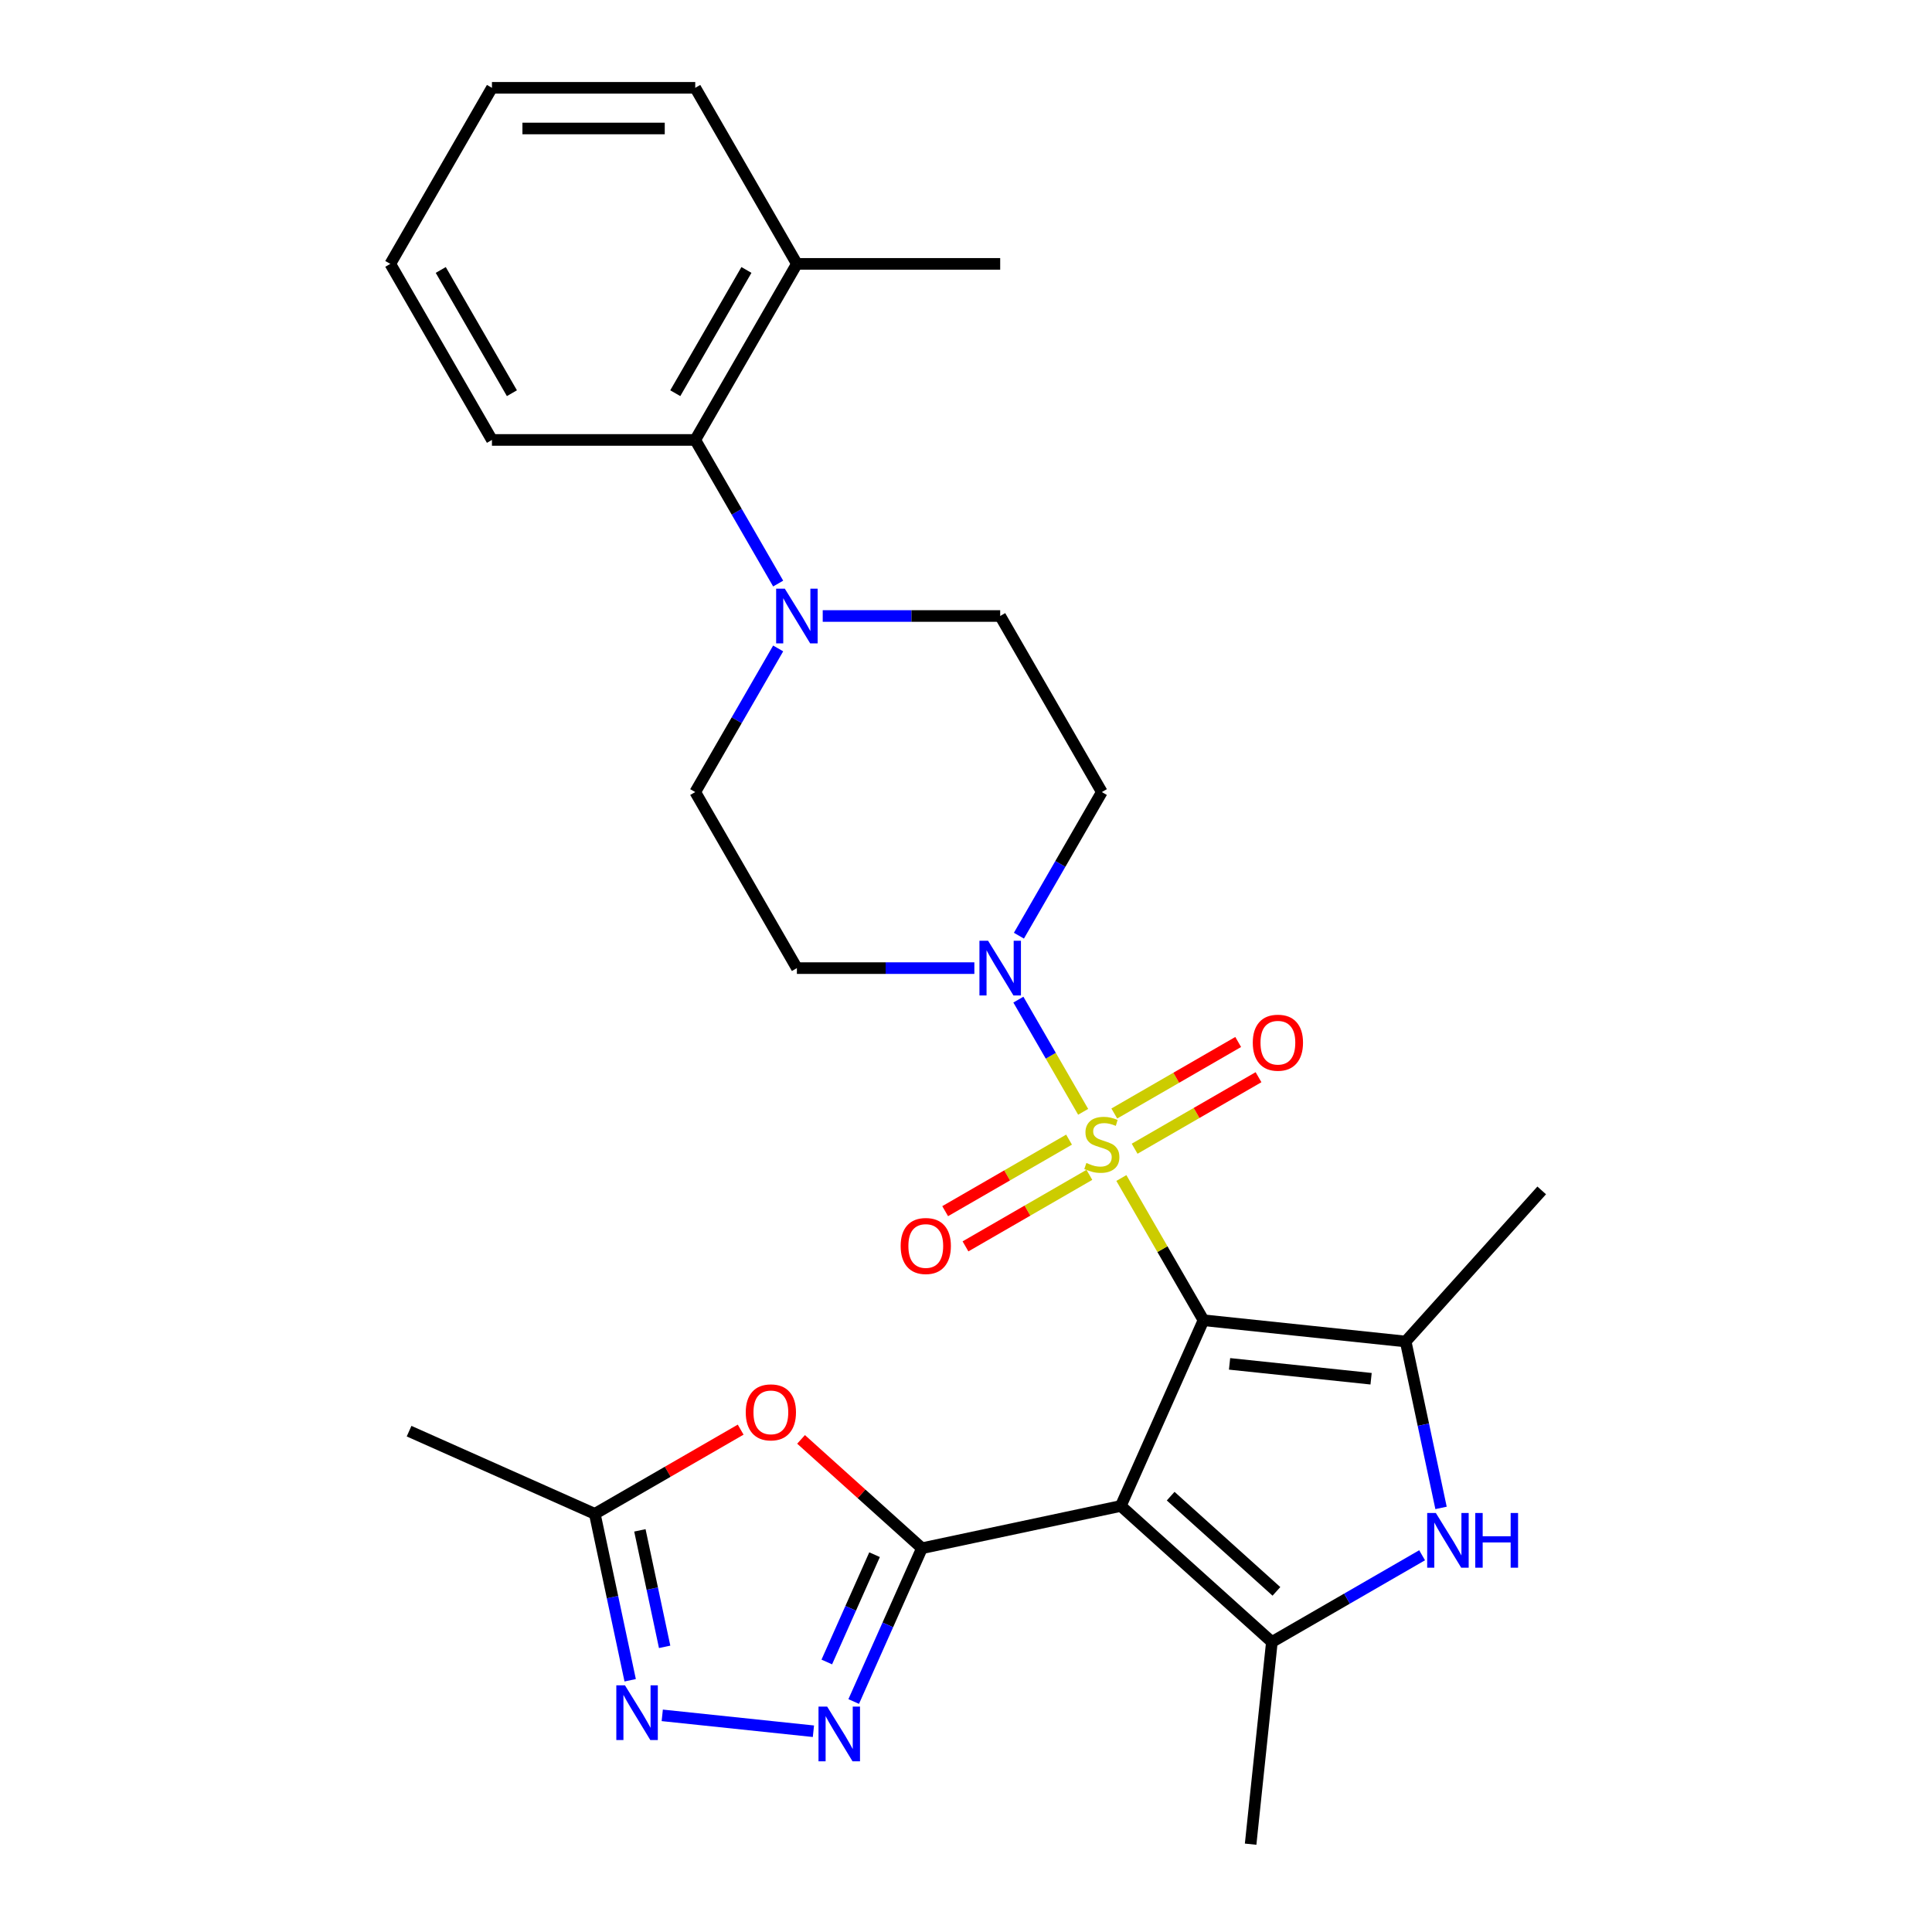 <?xml version='1.0' encoding='iso-8859-1'?>
<svg version='1.1' baseProfile='full'
              xmlns='http://www.w3.org/2000/svg'
                      xmlns:rdkit='http://www.rdkit.org/xml'
                      xmlns:xlink='http://www.w3.org/1999/xlink'
                  xml:space='preserve'
width='1000px' height='1000px' viewBox='0 0 1000 1000'>
<!-- END OF HEADER -->
<rect style='opacity:1.0;fill:#FFFFFF;stroke:none' width='1000' height='1000' x='0' y='0'> </rect>
<path class='bond-0' d='M 622.923,683.356 L 601.671,646.547' style='fill:none;fill-rule:evenodd;stroke:#000000;stroke-width:6px;stroke-linecap:butt;stroke-linejoin:miter;stroke-opacity:1' />
<path class='bond-0' d='M 601.671,646.547 L 580.419,609.738' style='fill:none;fill-rule:evenodd;stroke:#CCCC00;stroke-width:6px;stroke-linecap:butt;stroke-linejoin:miter;stroke-opacity:1' />
<path class='bond-1' d='M 622.923,683.356 L 580.123,779.485' style='fill:none;fill-rule:evenodd;stroke:#000000;stroke-width:6px;stroke-linecap:butt;stroke-linejoin:miter;stroke-opacity:1' />
<path class='bond-3' d='M 622.923,683.356 L 727.573,694.355' style='fill:none;fill-rule:evenodd;stroke:#000000;stroke-width:6px;stroke-linecap:butt;stroke-linejoin:miter;stroke-opacity:1' />
<path class='bond-3' d='M 636.42,705.936 L 709.675,713.635' style='fill:none;fill-rule:evenodd;stroke:#000000;stroke-width:6px;stroke-linecap:butt;stroke-linejoin:miter;stroke-opacity:1' />
<path class='bond-7' d='M 560.639,575.477 L 543.875,546.441' style='fill:none;fill-rule:evenodd;stroke:#CCCC00;stroke-width:6px;stroke-linecap:butt;stroke-linejoin:miter;stroke-opacity:1' />
<path class='bond-7' d='M 543.875,546.441 L 527.111,517.406' style='fill:none;fill-rule:evenodd;stroke:#0000FF;stroke-width:6px;stroke-linecap:butt;stroke-linejoin:miter;stroke-opacity:1' />
<path class='bond-12' d='M 587.282,594.579 L 619.344,576.068' style='fill:none;fill-rule:evenodd;stroke:#CCCC00;stroke-width:6px;stroke-linecap:butt;stroke-linejoin:miter;stroke-opacity:1' />
<path class='bond-12' d='M 619.344,576.068 L 651.407,557.556' style='fill:none;fill-rule:evenodd;stroke:#FF0000;stroke-width:6px;stroke-linecap:butt;stroke-linejoin:miter;stroke-opacity:1' />
<path class='bond-12' d='M 576.759,576.353 L 608.822,557.842' style='fill:none;fill-rule:evenodd;stroke:#CCCC00;stroke-width:6px;stroke-linecap:butt;stroke-linejoin:miter;stroke-opacity:1' />
<path class='bond-12' d='M 608.822,557.842 L 640.884,539.33' style='fill:none;fill-rule:evenodd;stroke:#FF0000;stroke-width:6px;stroke-linecap:butt;stroke-linejoin:miter;stroke-opacity:1' />
<path class='bond-13' d='M 553.338,589.876 L 521.275,608.387' style='fill:none;fill-rule:evenodd;stroke:#CCCC00;stroke-width:6px;stroke-linecap:butt;stroke-linejoin:miter;stroke-opacity:1' />
<path class='bond-13' d='M 521.275,608.387 L 489.212,626.898' style='fill:none;fill-rule:evenodd;stroke:#FF0000;stroke-width:6px;stroke-linecap:butt;stroke-linejoin:miter;stroke-opacity:1' />
<path class='bond-13' d='M 563.86,608.101 L 531.797,626.613' style='fill:none;fill-rule:evenodd;stroke:#CCCC00;stroke-width:6px;stroke-linecap:butt;stroke-linejoin:miter;stroke-opacity:1' />
<path class='bond-13' d='M 531.797,626.613 L 499.735,645.124' style='fill:none;fill-rule:evenodd;stroke:#FF0000;stroke-width:6px;stroke-linecap:butt;stroke-linejoin:miter;stroke-opacity:1' />
<path class='bond-2' d='M 580.123,779.485 L 477.196,801.363' style='fill:none;fill-rule:evenodd;stroke:#000000;stroke-width:6px;stroke-linecap:butt;stroke-linejoin:miter;stroke-opacity:1' />
<path class='bond-4' d='M 580.123,779.485 L 658.322,849.895' style='fill:none;fill-rule:evenodd;stroke:#000000;stroke-width:6px;stroke-linecap:butt;stroke-linejoin:miter;stroke-opacity:1' />
<path class='bond-4' d='M 605.935,774.407 L 660.674,823.694' style='fill:none;fill-rule:evenodd;stroke:#000000;stroke-width:6px;stroke-linecap:butt;stroke-linejoin:miter;stroke-opacity:1' />
<path class='bond-6' d='M 477.196,801.363 L 459.534,841.032' style='fill:none;fill-rule:evenodd;stroke:#000000;stroke-width:6px;stroke-linecap:butt;stroke-linejoin:miter;stroke-opacity:1' />
<path class='bond-6' d='M 459.534,841.032 L 441.873,880.701' style='fill:none;fill-rule:evenodd;stroke:#0000FF;stroke-width:6px;stroke-linecap:butt;stroke-linejoin:miter;stroke-opacity:1' />
<path class='bond-6' d='M 452.672,804.704 L 440.309,832.472' style='fill:none;fill-rule:evenodd;stroke:#000000;stroke-width:6px;stroke-linecap:butt;stroke-linejoin:miter;stroke-opacity:1' />
<path class='bond-6' d='M 440.309,832.472 L 427.945,860.241' style='fill:none;fill-rule:evenodd;stroke:#0000FF;stroke-width:6px;stroke-linecap:butt;stroke-linejoin:miter;stroke-opacity:1' />
<path class='bond-8' d='M 477.196,801.363 L 445.912,773.195' style='fill:none;fill-rule:evenodd;stroke:#000000;stroke-width:6px;stroke-linecap:butt;stroke-linejoin:miter;stroke-opacity:1' />
<path class='bond-8' d='M 445.912,773.195 L 414.628,745.027' style='fill:none;fill-rule:evenodd;stroke:#FF0000;stroke-width:6px;stroke-linecap:butt;stroke-linejoin:miter;stroke-opacity:1' />
<path class='bond-5' d='M 727.573,694.355 L 736.727,737.423' style='fill:none;fill-rule:evenodd;stroke:#000000;stroke-width:6px;stroke-linecap:butt;stroke-linejoin:miter;stroke-opacity:1' />
<path class='bond-5' d='M 736.727,737.423 L 745.882,780.492' style='fill:none;fill-rule:evenodd;stroke:#0000FF;stroke-width:6px;stroke-linecap:butt;stroke-linejoin:miter;stroke-opacity:1' />
<path class='bond-20' d='M 727.573,694.355 L 797.983,616.157' style='fill:none;fill-rule:evenodd;stroke:#000000;stroke-width:6px;stroke-linecap:butt;stroke-linejoin:miter;stroke-opacity:1' />
<path class='bond-21' d='M 658.322,849.895 L 647.323,954.545' style='fill:none;fill-rule:evenodd;stroke:#000000;stroke-width:6px;stroke-linecap:butt;stroke-linejoin:miter;stroke-opacity:1' />
<path class='bond-28' d='M 658.322,849.895 L 697.201,827.449' style='fill:none;fill-rule:evenodd;stroke:#000000;stroke-width:6px;stroke-linecap:butt;stroke-linejoin:miter;stroke-opacity:1' />
<path class='bond-28' d='M 697.201,827.449 L 736.08,805.002' style='fill:none;fill-rule:evenodd;stroke:#0000FF;stroke-width:6px;stroke-linecap:butt;stroke-linejoin:miter;stroke-opacity:1' />
<path class='bond-9' d='M 421.026,896.087 L 342.781,887.863' style='fill:none;fill-rule:evenodd;stroke:#0000FF;stroke-width:6px;stroke-linecap:butt;stroke-linejoin:miter;stroke-opacity:1' />
<path class='bond-15' d='M 527.39,484.308 L 548.85,447.139' style='fill:none;fill-rule:evenodd;stroke:#0000FF;stroke-width:6px;stroke-linecap:butt;stroke-linejoin:miter;stroke-opacity:1' />
<path class='bond-15' d='M 548.85,447.139 L 570.31,409.97' style='fill:none;fill-rule:evenodd;stroke:#000000;stroke-width:6px;stroke-linecap:butt;stroke-linejoin:miter;stroke-opacity:1' />
<path class='bond-16' d='M 504.326,501.098 L 458.398,501.098' style='fill:none;fill-rule:evenodd;stroke:#0000FF;stroke-width:6px;stroke-linecap:butt;stroke-linejoin:miter;stroke-opacity:1' />
<path class='bond-16' d='M 458.398,501.098 L 412.47,501.098' style='fill:none;fill-rule:evenodd;stroke:#000000;stroke-width:6px;stroke-linecap:butt;stroke-linejoin:miter;stroke-opacity:1' />
<path class='bond-11' d='M 383.367,739.977 L 345.618,761.772' style='fill:none;fill-rule:evenodd;stroke:#FF0000;stroke-width:6px;stroke-linecap:butt;stroke-linejoin:miter;stroke-opacity:1' />
<path class='bond-11' d='M 345.618,761.772 L 307.869,783.566' style='fill:none;fill-rule:evenodd;stroke:#000000;stroke-width:6px;stroke-linecap:butt;stroke-linejoin:miter;stroke-opacity:1' />
<path class='bond-29' d='M 326.178,869.702 L 317.023,826.634' style='fill:none;fill-rule:evenodd;stroke:#0000FF;stroke-width:6px;stroke-linecap:butt;stroke-linejoin:miter;stroke-opacity:1' />
<path class='bond-29' d='M 317.023,826.634 L 307.869,783.566' style='fill:none;fill-rule:evenodd;stroke:#000000;stroke-width:6px;stroke-linecap:butt;stroke-linejoin:miter;stroke-opacity:1' />
<path class='bond-29' d='M 344.017,852.406 L 337.609,822.259' style='fill:none;fill-rule:evenodd;stroke:#0000FF;stroke-width:6px;stroke-linecap:butt;stroke-linejoin:miter;stroke-opacity:1' />
<path class='bond-29' d='M 337.609,822.259 L 331.201,792.111' style='fill:none;fill-rule:evenodd;stroke:#000000;stroke-width:6px;stroke-linecap:butt;stroke-linejoin:miter;stroke-opacity:1' />
<path class='bond-10' d='M 402.776,335.632 L 381.316,372.801' style='fill:none;fill-rule:evenodd;stroke:#0000FF;stroke-width:6px;stroke-linecap:butt;stroke-linejoin:miter;stroke-opacity:1' />
<path class='bond-10' d='M 381.316,372.801 L 359.857,409.97' style='fill:none;fill-rule:evenodd;stroke:#000000;stroke-width:6px;stroke-linecap:butt;stroke-linejoin:miter;stroke-opacity:1' />
<path class='bond-14' d='M 402.776,302.05 L 381.316,264.881' style='fill:none;fill-rule:evenodd;stroke:#0000FF;stroke-width:6px;stroke-linecap:butt;stroke-linejoin:miter;stroke-opacity:1' />
<path class='bond-14' d='M 381.316,264.881 L 359.857,227.712' style='fill:none;fill-rule:evenodd;stroke:#000000;stroke-width:6px;stroke-linecap:butt;stroke-linejoin:miter;stroke-opacity:1' />
<path class='bond-30' d='M 425.841,318.841 L 471.768,318.841' style='fill:none;fill-rule:evenodd;stroke:#0000FF;stroke-width:6px;stroke-linecap:butt;stroke-linejoin:miter;stroke-opacity:1' />
<path class='bond-30' d='M 471.768,318.841 L 517.696,318.841' style='fill:none;fill-rule:evenodd;stroke:#000000;stroke-width:6px;stroke-linecap:butt;stroke-linejoin:miter;stroke-opacity:1' />
<path class='bond-22' d='M 307.869,783.566 L 211.74,740.767' style='fill:none;fill-rule:evenodd;stroke:#000000;stroke-width:6px;stroke-linecap:butt;stroke-linejoin:miter;stroke-opacity:1' />
<path class='bond-19' d='M 359.857,227.712 L 412.47,136.583' style='fill:none;fill-rule:evenodd;stroke:#000000;stroke-width:6px;stroke-linecap:butt;stroke-linejoin:miter;stroke-opacity:1' />
<path class='bond-19' d='M 349.523,203.52 L 386.352,139.73' style='fill:none;fill-rule:evenodd;stroke:#000000;stroke-width:6px;stroke-linecap:butt;stroke-linejoin:miter;stroke-opacity:1' />
<path class='bond-23' d='M 359.857,227.712 L 254.63,227.712' style='fill:none;fill-rule:evenodd;stroke:#000000;stroke-width:6px;stroke-linecap:butt;stroke-linejoin:miter;stroke-opacity:1' />
<path class='bond-17' d='M 570.31,409.97 L 517.696,318.841' style='fill:none;fill-rule:evenodd;stroke:#000000;stroke-width:6px;stroke-linecap:butt;stroke-linejoin:miter;stroke-opacity:1' />
<path class='bond-18' d='M 412.47,501.098 L 359.857,409.97' style='fill:none;fill-rule:evenodd;stroke:#000000;stroke-width:6px;stroke-linecap:butt;stroke-linejoin:miter;stroke-opacity:1' />
<path class='bond-24' d='M 412.47,136.583 L 517.696,136.583' style='fill:none;fill-rule:evenodd;stroke:#000000;stroke-width:6px;stroke-linecap:butt;stroke-linejoin:miter;stroke-opacity:1' />
<path class='bond-25' d='M 412.47,136.583 L 359.857,45.455' style='fill:none;fill-rule:evenodd;stroke:#000000;stroke-width:6px;stroke-linecap:butt;stroke-linejoin:miter;stroke-opacity:1' />
<path class='bond-26' d='M 254.63,227.712 L 202.017,136.583' style='fill:none;fill-rule:evenodd;stroke:#000000;stroke-width:6px;stroke-linecap:butt;stroke-linejoin:miter;stroke-opacity:1' />
<path class='bond-26' d='M 264.964,203.52 L 228.135,139.73' style='fill:none;fill-rule:evenodd;stroke:#000000;stroke-width:6px;stroke-linecap:butt;stroke-linejoin:miter;stroke-opacity:1' />
<path class='bond-31' d='M 359.857,45.455 L 254.63,45.455' style='fill:none;fill-rule:evenodd;stroke:#000000;stroke-width:6px;stroke-linecap:butt;stroke-linejoin:miter;stroke-opacity:1' />
<path class='bond-31' d='M 344.073,66.5 L 270.414,66.5' style='fill:none;fill-rule:evenodd;stroke:#000000;stroke-width:6px;stroke-linecap:butt;stroke-linejoin:miter;stroke-opacity:1' />
<path class='bond-27' d='M 202.017,136.583 L 254.63,45.455' style='fill:none;fill-rule:evenodd;stroke:#000000;stroke-width:6px;stroke-linecap:butt;stroke-linejoin:miter;stroke-opacity:1' />
<path  class='atom-1' d='M 562.31 601.947
Q 562.63 602.067, 563.95 602.627
Q 565.27 603.187, 566.71 603.547
Q 568.19 603.867, 569.63 603.867
Q 572.31 603.867, 573.87 602.587
Q 575.43 601.267, 575.43 598.987
Q 575.43 597.427, 574.63 596.467
Q 573.87 595.507, 572.67 594.987
Q 571.47 594.467, 569.47 593.867
Q 566.95 593.107, 565.43 592.387
Q 563.95 591.667, 562.87 590.147
Q 561.83 588.627, 561.83 586.067
Q 561.83 582.507, 564.23 580.307
Q 566.67 578.107, 571.47 578.107
Q 574.75 578.107, 578.47 579.667
L 577.55 582.747
Q 574.15 581.347, 571.59 581.347
Q 568.83 581.347, 567.31 582.507
Q 565.79 583.627, 565.83 585.587
Q 565.83 587.107, 566.59 588.027
Q 567.39 588.947, 568.51 589.467
Q 569.67 589.987, 571.59 590.587
Q 574.15 591.387, 575.67 592.187
Q 577.19 592.987, 578.27 594.627
Q 579.39 596.227, 579.39 598.987
Q 579.39 602.907, 576.75 605.027
Q 574.15 607.107, 569.79 607.107
Q 567.27 607.107, 565.35 606.547
Q 563.47 606.027, 561.23 605.107
L 562.31 601.947
' fill='#CCCC00'/>
<path  class='atom-6' d='M 743.191 783.122
L 752.471 798.122
Q 753.391 799.602, 754.871 802.282
Q 756.351 804.962, 756.431 805.122
L 756.431 783.122
L 760.191 783.122
L 760.191 811.442
L 756.311 811.442
L 746.351 795.042
Q 745.191 793.122, 743.951 790.922
Q 742.751 788.722, 742.391 788.042
L 742.391 811.442
L 738.711 811.442
L 738.711 783.122
L 743.191 783.122
' fill='#0000FF'/>
<path  class='atom-6' d='M 763.591 783.122
L 767.431 783.122
L 767.431 795.162
L 781.911 795.162
L 781.911 783.122
L 785.751 783.122
L 785.751 811.442
L 781.911 811.442
L 781.911 798.362
L 767.431 798.362
L 767.431 811.442
L 763.591 811.442
L 763.591 783.122
' fill='#0000FF'/>
<path  class='atom-7' d='M 428.137 883.332
L 437.417 898.332
Q 438.337 899.812, 439.817 902.492
Q 441.297 905.172, 441.377 905.332
L 441.377 883.332
L 445.137 883.332
L 445.137 911.652
L 441.257 911.652
L 431.297 895.252
Q 430.137 893.332, 428.897 891.132
Q 427.697 888.932, 427.337 888.252
L 427.337 911.652
L 423.657 911.652
L 423.657 883.332
L 428.137 883.332
' fill='#0000FF'/>
<path  class='atom-8' d='M 511.436 486.938
L 520.716 501.938
Q 521.636 503.418, 523.116 506.098
Q 524.596 508.778, 524.676 508.938
L 524.676 486.938
L 528.436 486.938
L 528.436 515.258
L 524.556 515.258
L 514.596 498.858
Q 513.436 496.938, 512.196 494.738
Q 510.996 492.538, 510.636 491.858
L 510.636 515.258
L 506.956 515.258
L 506.956 486.938
L 511.436 486.938
' fill='#0000FF'/>
<path  class='atom-9' d='M 385.998 731.033
Q 385.998 724.233, 389.358 720.433
Q 392.718 716.633, 398.998 716.633
Q 405.278 716.633, 408.638 720.433
Q 411.998 724.233, 411.998 731.033
Q 411.998 737.913, 408.598 741.833
Q 405.198 745.713, 398.998 745.713
Q 392.758 745.713, 389.358 741.833
Q 385.998 737.953, 385.998 731.033
M 398.998 742.513
Q 403.318 742.513, 405.638 739.633
Q 407.998 736.713, 407.998 731.033
Q 407.998 725.473, 405.638 722.673
Q 403.318 719.833, 398.998 719.833
Q 394.678 719.833, 392.318 722.633
Q 389.998 725.433, 389.998 731.033
Q 389.998 736.753, 392.318 739.633
Q 394.678 742.513, 398.998 742.513
' fill='#FF0000'/>
<path  class='atom-10' d='M 323.487 872.333
L 332.767 887.333
Q 333.687 888.813, 335.167 891.493
Q 336.647 894.173, 336.727 894.333
L 336.727 872.333
L 340.487 872.333
L 340.487 900.653
L 336.607 900.653
L 326.647 884.253
Q 325.487 882.333, 324.247 880.133
Q 323.047 877.933, 322.687 877.253
L 322.687 900.653
L 319.007 900.653
L 319.007 872.333
L 323.487 872.333
' fill='#0000FF'/>
<path  class='atom-11' d='M 406.21 304.681
L 415.49 319.681
Q 416.41 321.161, 417.89 323.841
Q 419.37 326.521, 419.45 326.681
L 419.45 304.681
L 423.21 304.681
L 423.21 333.001
L 419.33 333.001
L 409.37 316.601
Q 408.21 314.681, 406.97 312.481
Q 405.77 310.281, 405.41 309.601
L 405.41 333.001
L 401.73 333.001
L 401.73 304.681
L 406.21 304.681
' fill='#0000FF'/>
<path  class='atom-13' d='M 648.438 539.694
Q 648.438 532.894, 651.798 529.094
Q 655.158 525.294, 661.438 525.294
Q 667.718 525.294, 671.078 529.094
Q 674.438 532.894, 674.438 539.694
Q 674.438 546.574, 671.038 550.494
Q 667.638 554.374, 661.438 554.374
Q 655.198 554.374, 651.798 550.494
Q 648.438 546.614, 648.438 539.694
M 661.438 551.174
Q 665.758 551.174, 668.078 548.294
Q 670.438 545.374, 670.438 539.694
Q 670.438 534.134, 668.078 531.334
Q 665.758 528.494, 661.438 528.494
Q 657.118 528.494, 654.758 531.294
Q 652.438 534.094, 652.438 539.694
Q 652.438 545.414, 654.758 548.294
Q 657.118 551.174, 661.438 551.174
' fill='#FF0000'/>
<path  class='atom-14' d='M 466.181 644.92
Q 466.181 638.12, 469.541 634.32
Q 472.901 630.52, 479.181 630.52
Q 485.461 630.52, 488.821 634.32
Q 492.181 638.12, 492.181 644.92
Q 492.181 651.8, 488.781 655.72
Q 485.381 659.6, 479.181 659.6
Q 472.941 659.6, 469.541 655.72
Q 466.181 651.84, 466.181 644.92
M 479.181 656.4
Q 483.501 656.4, 485.821 653.52
Q 488.181 650.6, 488.181 644.92
Q 488.181 639.36, 485.821 636.56
Q 483.501 633.72, 479.181 633.72
Q 474.861 633.72, 472.501 636.52
Q 470.181 639.32, 470.181 644.92
Q 470.181 650.64, 472.501 653.52
Q 474.861 656.4, 479.181 656.4
' fill='#FF0000'/>
</svg>
